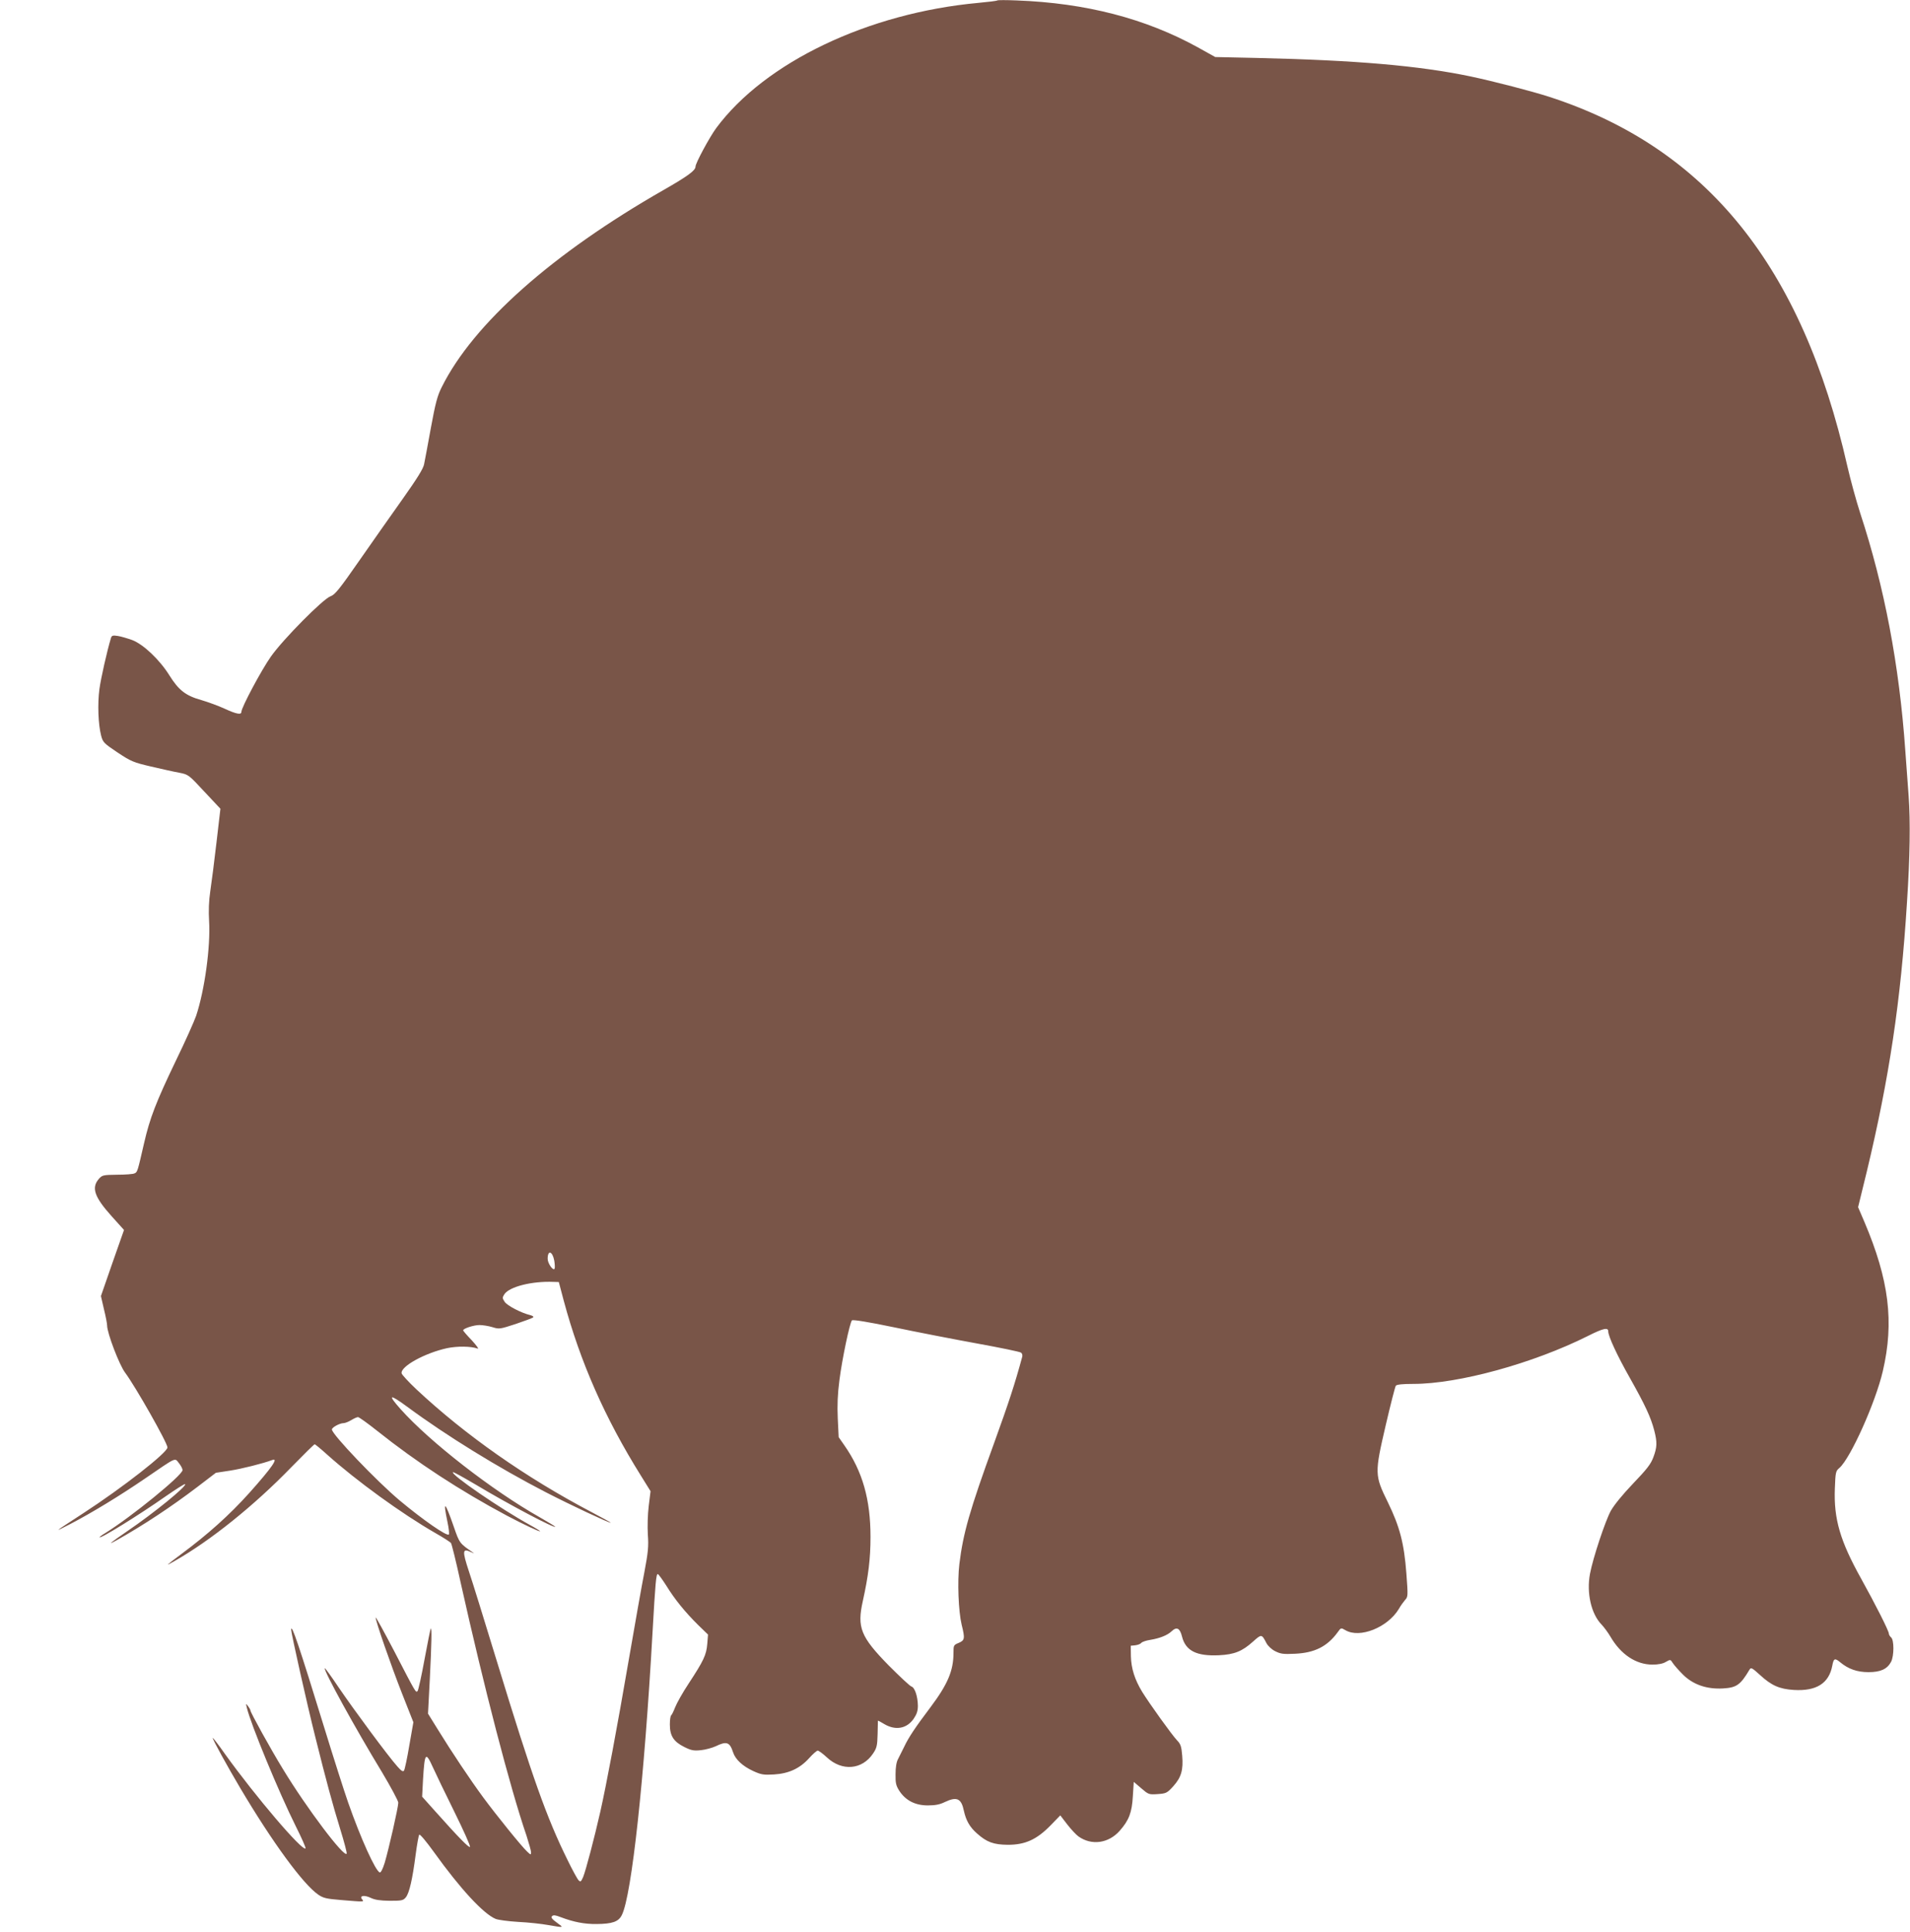 <?xml version="1.0" standalone="no"?>
<!DOCTYPE svg PUBLIC "-//W3C//DTD SVG 20010904//EN"
 "http://www.w3.org/TR/2001/REC-SVG-20010904/DTD/svg10.dtd">
<svg version="1.0" xmlns="http://www.w3.org/2000/svg"
 width="1266pt" height="1280pt" viewBox="0 0 1266 1280"
 preserveAspectRatio="xMidYMid meet">
<g transform="translate(0,1280) scale(0.1,-0.1)"
fill="#795548" stroke="none">
<path d="M6610 12797 c-3 -3 -59 -10 -125 -16 -730 -67 -1414 -393 -1738 -830
-44 -60 -137 -232 -137 -255 0 -26 -53 -64 -210 -154 -739 -422 -1263 -887
-1472 -1307 -29 -57 -42 -107 -72 -270 -20 -110 -40 -218 -45 -241 -5 -29 -47
-96 -142 -230 -74 -104 -204 -289 -289 -411 -130 -187 -160 -224 -189 -234
-49 -17 -313 -283 -395 -399 -63 -89 -196 -338 -196 -367 0 -21 -33 -15 -111
21 -41 19 -110 44 -154 57 -104 29 -150 65 -211 162 -65 105 -174 208 -248
236 -31 11 -74 24 -95 27 -32 5 -40 3 -45 -12 -26 -85 -67 -267 -77 -340 -13
-98 -8 -233 11 -307 12 -46 18 -52 109 -113 89 -59 105 -66 221 -93 69 -16
153 -35 187 -41 62 -12 63 -13 168 -126 l106 -113 -26 -223 c-14 -123 -33
-268 -41 -322 -10 -67 -12 -132 -8 -200 10 -167 -29 -456 -86 -627 -12 -35
-72 -170 -135 -299 -131 -273 -172 -379 -210 -545 -43 -187 -44 -192 -63 -200
-9 -5 -61 -9 -116 -9 -94 -1 -99 -3 -122 -29 -49 -58 -28 -119 86 -246 l82
-91 -77 -219 -76 -219 20 -87 c12 -48 21 -96 21 -108 0 -50 81 -262 119 -312
68 -91 281 -466 281 -496 0 -34 -298 -267 -558 -436 -201 -131 -202 -131 -87
-72 144 75 328 187 498 303 212 145 194 137 223 101 13 -16 24 -37 24 -46 0
-34 -340 -311 -513 -418 -21 -12 -37 -25 -37 -27 0 -15 266 150 438 271 68 47
126 84 129 81 13 -13 -207 -192 -382 -311 -118 -81 -139 -98 -70 -60 176 99
361 221 533 352 l123 94 92 14 c79 12 221 48 280 70 47 19 0 -49 -150 -217
-132 -147 -275 -275 -453 -407 -103 -77 -109 -83 -45 -46 240 136 530 369 777
624 81 83 150 151 154 151 3 0 41 -31 83 -69 192 -172 493 -391 718 -520 51
-29 96 -58 102 -65 5 -6 34 -123 64 -261 155 -694 327 -1359 437 -1679 16 -50
30 -99 30 -110 0 -18 -2 -18 -26 5 -35 32 -204 241 -291 359 -85 115 -209 301
-299 447 l-67 108 12 230 c12 242 14 341 6 334 -2 -3 -21 -95 -41 -204 -20
-110 -41 -204 -46 -210 -12 -13 -10 -16 -155 264 -68 130 -123 230 -123 223 0
-25 100 -313 175 -504 l75 -190 -27 -154 c-14 -84 -30 -159 -35 -166 -6 -10
-18 -3 -44 27 -58 64 -291 379 -388 522 -49 73 -91 131 -93 129 -11 -11 203
-400 379 -689 59 -99 108 -190 108 -202 0 -30 -63 -307 -90 -398 -13 -42 -26
-67 -33 -64 -28 9 -126 225 -209 462 -27 77 -98 300 -158 495 -168 546 -219
697 -220 651 0 -23 105 -493 160 -711 72 -289 115 -448 166 -613 25 -81 44
-153 42 -159 -12 -35 -266 301 -424 562 -78 127 -214 373 -214 386 0 5 -8 18
-16 29 -15 19 -15 19 -8 -10 25 -108 214 -565 324 -785 39 -78 69 -145 65
-148 -20 -21 -330 342 -534 626 -44 63 -81 110 -81 106 0 -12 97 -188 183
-333 213 -359 416 -636 516 -705 33 -23 54 -28 152 -36 156 -13 154 -13 139 5
-20 24 15 30 58 9 27 -13 61 -18 125 -19 80 0 90 2 107 23 23 28 44 120 65
282 9 69 20 129 24 133 5 5 48 -47 97 -115 176 -245 328 -409 409 -443 17 -7
84 -16 150 -20 66 -3 156 -13 200 -21 106 -18 104 -19 55 17 -32 23 -39 34
-31 42 9 9 23 7 59 -7 85 -32 156 -46 237 -45 104 1 145 15 167 60 65 130 149
905 203 1869 19 335 24 390 35 390 4 0 29 -34 56 -76 57 -93 127 -178 212
-262 l65 -63 -5 -62 c-6 -73 -24 -111 -123 -262 -40 -60 -80 -132 -90 -158
-10 -26 -22 -50 -26 -53 -5 -3 -9 -30 -9 -61 0 -75 25 -114 96 -149 46 -23 63
-26 110 -21 30 3 74 15 98 26 72 35 93 28 115 -40 15 -47 63 -92 135 -125 51
-23 67 -26 136 -22 99 6 172 40 234 109 24 27 50 49 56 49 7 0 34 -20 60 -44
101 -95 235 -83 307 25 25 37 28 53 30 128 1 47 2 87 2 89 1 2 21 -9 44 -23
74 -43 148 -29 193 36 21 31 28 52 28 87 -1 61 -20 120 -43 127 -10 3 -77 66
-150 139 -187 191 -211 252 -172 427 37 167 51 281 51 425 0 249 -53 434 -172
605 l-39 56 -6 124 c-4 88 -1 162 11 254 18 142 69 382 83 396 6 6 111 -11
279 -46 148 -31 395 -79 549 -107 154 -28 286 -55 293 -61 7 -5 10 -17 8 -26
-49 -181 -88 -300 -186 -571 -163 -448 -206 -599 -231 -804 -14 -116 -6 -313
15 -401 23 -92 21 -104 -19 -121 -34 -14 -35 -16 -35 -67 0 -117 -38 -207
-152 -359 -99 -131 -146 -201 -174 -261 -14 -29 -32 -65 -41 -82 -11 -19 -17
-55 -17 -101 -1 -60 3 -76 26 -112 42 -63 105 -95 188 -95 49 0 80 6 112 22
80 38 110 25 127 -58 14 -64 39 -108 87 -150 65 -58 110 -74 204 -75 115 0
191 34 284 129 l64 66 46 -60 c26 -33 59 -69 75 -80 86 -61 198 -46 272 37 62
70 82 121 88 231 l6 94 49 -42 c49 -42 51 -43 110 -39 56 4 62 7 103 52 53 59
67 108 59 203 -5 60 -10 76 -33 100 -34 35 -185 246 -232 322 -50 82 -73 156
-75 236 l-1 70 30 3 c17 2 35 9 40 16 6 7 33 16 60 20 61 10 113 30 141 57 34
32 55 21 69 -36 24 -94 97 -130 245 -123 102 5 154 26 226 91 56 50 57 50 88
-10 10 -19 34 -42 58 -54 36 -18 54 -21 132 -17 130 6 214 48 283 143 21 30
22 30 51 13 95 -56 280 18 354 141 11 20 30 46 41 59 20 21 20 27 9 175 -15
201 -44 311 -123 473 -88 179 -88 191 -14 510 32 137 62 255 67 262 7 8 44 12
117 12 299 0 793 136 1155 317 103 52 136 59 136 31 0 -32 58 -158 143 -308
103 -183 139 -261 162 -349 20 -78 19 -110 -6 -177 -17 -46 -43 -79 -134 -174
-69 -72 -126 -142 -148 -181 -37 -68 -118 -311 -138 -417 -24 -127 8 -267 77
-337 16 -17 42 -52 58 -79 69 -119 170 -186 279 -186 38 0 70 6 89 18 30 17
30 17 46 -8 9 -14 39 -48 68 -77 67 -66 157 -97 264 -91 90 5 116 23 176 124
10 17 16 14 70 -35 76 -70 129 -93 224 -99 150 -9 233 44 255 161 9 49 17 52
53 22 53 -44 111 -65 187 -65 80 0 124 20 150 69 20 40 20 144 0 161 -8 7 -15
18 -15 25 0 18 -88 192 -183 363 -140 251 -183 397 -175 600 4 107 6 115 30
135 73 63 240 434 288 642 76 326 41 604 -122 988 l-42 98 58 237 c148 617
225 1126 266 1782 20 302 23 539 11 705 -6 88 -16 223 -22 300 -40 570 -139
1088 -299 1575 -26 80 -64 219 -85 310 -300 1325 -932 2109 -1975 2448 -118
38 -365 102 -525 136 -342 71 -757 107 -1415 122 l-275 6 -115 64 c-346 191
-743 294 -1200 311 -69 3 -127 3 -130 0z m-2936 -8351 c4 -26 5 -50 1 -54 -11
-12 -45 38 -45 67 0 61 32 51 44 -13z m63 -266 c109 -405 273 -777 511 -1158
l64 -103 -12 -97 c-7 -56 -9 -138 -6 -190 6 -78 2 -117 -23 -250 -17 -86 -62
-341 -101 -567 -82 -477 -150 -837 -191 -1020 -40 -176 -96 -389 -114 -433
-14 -31 -17 -34 -30 -21 -8 8 -41 68 -73 134 -138 279 -233 546 -468 1315 -80
261 -163 531 -186 598 -45 137 -43 154 13 128 19 -9 26 -11 15 -4 -90 62 -90
61 -129 174 -58 167 -72 177 -41 29 9 -42 13 -79 9 -83 -13 -13 -169 95 -325
225 -154 129 -450 439 -450 471 0 14 52 42 77 42 10 0 33 9 51 20 18 11 38 20
45 20 7 0 64 -41 127 -91 261 -208 549 -396 860 -562 108 -57 220 -110 220
-103 0 2 -30 21 -67 41 -195 107 -527 335 -511 350 3 3 69 -34 149 -81 218
-131 529 -295 529 -280 0 2 -46 30 -102 62 -314 177 -729 500 -922 716 -89
100 -76 104 44 16 260 -192 606 -405 918 -566 169 -87 415 -202 430 -202 4 0
-54 32 -128 71 -434 228 -835 509 -1160 813 -52 49 -96 97 -98 106 -8 46 155
135 302 167 68 14 158 13 202 -3 10 -4 -7 20 -38 54 -32 33 -58 63 -58 67 0
12 70 35 108 35 21 0 60 -6 86 -14 45 -14 50 -13 154 21 59 20 111 39 116 44
5 4 -4 11 -20 15 -59 14 -153 63 -169 88 -16 24 -16 28 -2 50 33 50 183 88
326 82 l35 -1 33 -125z m-867 -3092 c18 -40 82 -173 143 -296 60 -122 107
-226 102 -230 -7 -7 -74 61 -232 238 l-85 95 6 115 c11 178 17 186 66 78z"/>
</g>
</svg>
